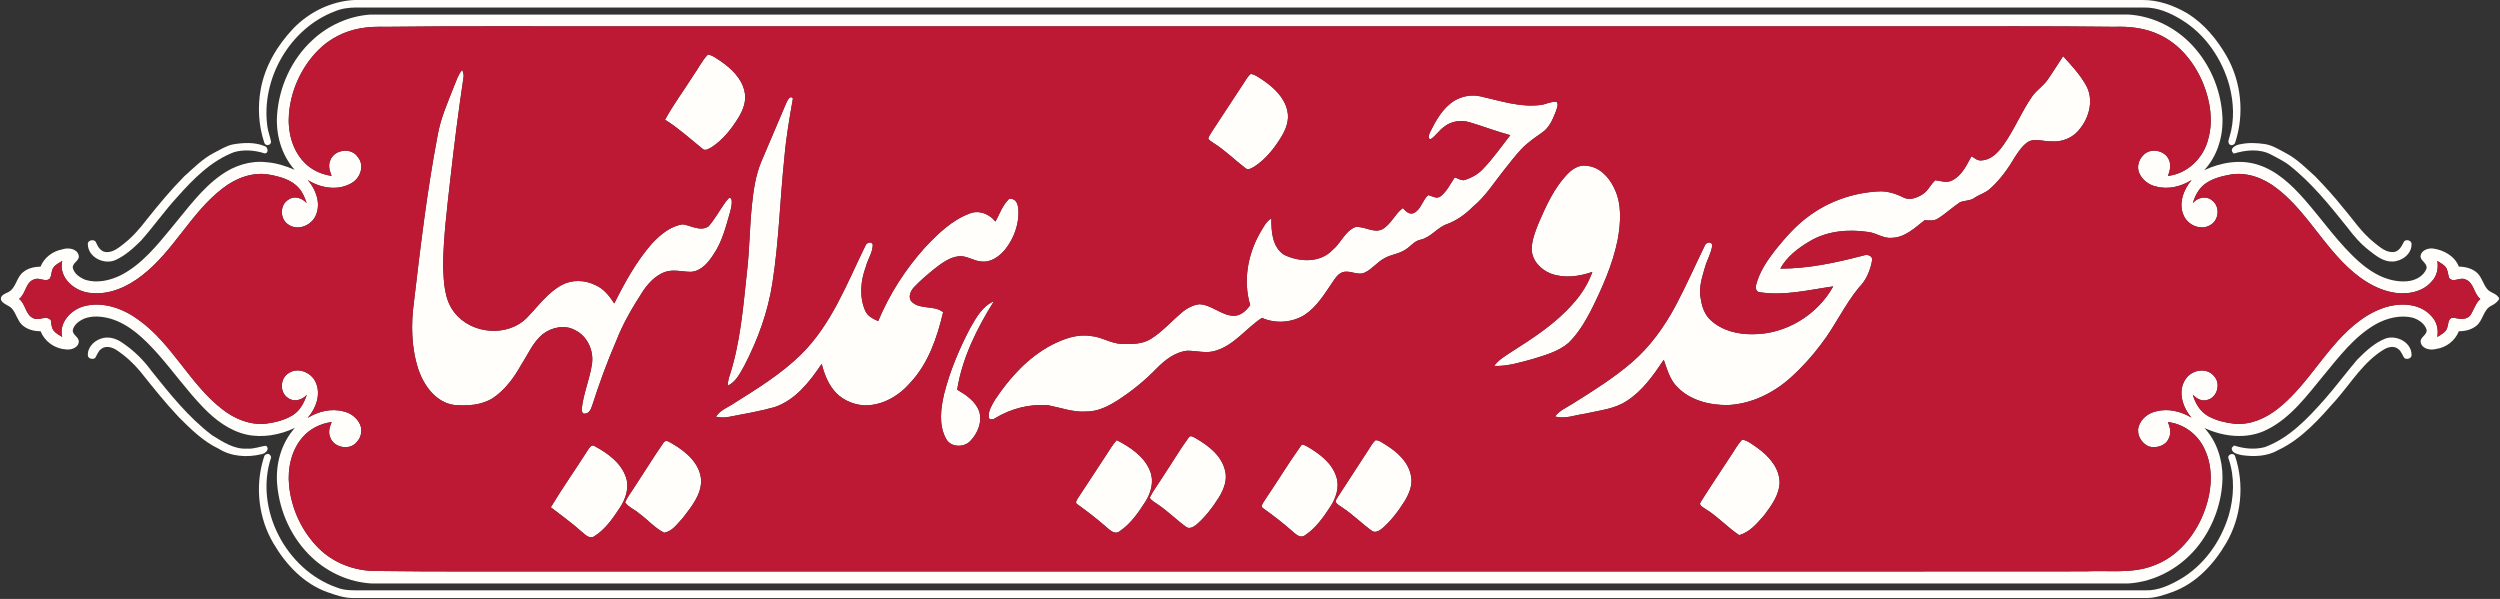<?xml version="1.0" encoding="UTF-8" ?>
<!DOCTYPE svg PUBLIC "-//W3C//DTD SVG 1.1//EN" "http://www.w3.org/Graphics/SVG/1.1/DTD/svg11.dtd">
<svg width="1607pt" height="385pt" viewBox="0 0 1607 385" version="1.1" xmlns="http://www.w3.org/2000/svg">
<rect x="0" y="0" width="1607" height="385" fill="#333333" stroke="none"/>
<g id="#fffefaff">
<path fill="#fffefa" opacity="1.00" d=" M 227.88 0.00 L 1376.89 0.00 C 1387.24 -0.15 1397.33 3.49 1406.17 8.65 C 1416.73 15.26 1424.93 25.09 1431.11 35.81 C 1440.76 52.52 1442.84 73.37 1436.76 91.67 C 1436.33 93.19 1433.95 94.02 1432.95 92.56 C 1431.86 91.16 1432.75 89.51 1433.12 88.05 C 1436.44 77.40 1435.85 65.83 1433.08 55.13 C 1428.37 37.95 1417.64 22.06 1402.28 12.72 C 1395.01 8.24 1386.78 4.63 1378.08 4.84 C 995.04 4.82 611.99 4.84 228.94 4.83 C 224.25 4.83 219.54 5.47 215.20 7.31 C 186.15 18.28 167.58 50.90 171.89 81.48 C 172.34 84.73 173.62 87.79 174.21 91.01 C 174.35 93.54 170.63 94.13 169.91 91.80 C 166.19 80.72 165.52 68.69 167.62 57.21 C 170.34 42.52 178.23 29.19 188.42 18.43 C 198.67 7.72 213.01 0.70 227.88 0.00 Z" />
<path fill="#fffefa" opacity="1.00" d=" M 200.82 25.79 C 210.88 16.38 224.17 10.35 237.95 9.37 C 614.64 9.31 991.35 9.38 1368.04 9.34 C 1384.79 10.30 1400.72 18.84 1411.44 31.64 C 1421.88 43.96 1428.03 59.88 1428.61 76.02 C 1428.99 88.09 1425.18 100.49 1416.86 109.41 C 1427.47 104.43 1439.93 102.26 1451.30 105.86 C 1463.38 109.65 1472.85 118.64 1481.06 127.91 C 1493.10 141.53 1503.32 156.86 1517.10 168.86 C 1525.33 176.05 1535.90 181.66 1547.13 180.81 C 1552.18 180.46 1557.73 177.80 1559.67 172.86 C 1560.74 169.46 1556.30 168.04 1555.91 165.03 C 1555.98 161.02 1560.66 159.29 1564.06 159.76 C 1570.92 160.75 1577.94 164.63 1580.54 171.37 C 1584.80 171.44 1589.25 172.53 1592.44 175.52 C 1595.26 178.26 1596.11 182.31 1598.46 185.39 C 1600.47 188.45 1605.10 188.38 1606.53 192.02 C 1605.45 194.14 1603.52 195.47 1601.47 196.49 C 1596.12 199.07 1596.17 206.22 1591.59 209.57 C 1588.46 212.02 1584.46 212.94 1580.56 212.91 C 1578.11 218.97 1572.42 223.48 1565.92 224.31 C 1562.30 225.35 1556.79 224.31 1556.02 220.02 C 1555.43 216.65 1560.34 215.39 1559.81 211.98 C 1558.61 207.94 1554.61 205.36 1550.78 204.18 C 1542.74 202.29 1534.27 204.46 1527.18 208.38 C 1513.29 216.30 1503.52 229.36 1493.49 241.46 C 1482.88 254.32 1472.58 268.50 1457.30 276.13 C 1444.70 282.54 1429.52 280.91 1417.03 275.12 C 1424.94 283.69 1428.70 295.47 1428.62 307.02 C 1428.41 322.39 1423.02 337.60 1413.77 349.85 C 1402.97 364.20 1386.02 374.02 1367.97 375.06 C 991.63 375.08 615.28 375.07 238.93 375.06 C 224.71 374.29 210.96 368.13 200.59 358.41 C 187.61 346.29 179.68 329.13 178.18 311.49 C 177.01 298.47 180.74 284.84 189.58 275.02 C 179.99 279.58 168.93 281.61 158.45 279.35 C 147.59 276.90 138.41 269.94 130.80 262.09 C 120.11 251.05 111.24 238.45 101.03 226.99 C 92.72 217.79 83.37 208.56 71.20 204.89 C 65.60 203.31 59.33 202.70 53.82 204.92 C 50.81 206.36 47.68 208.58 46.82 212.00 C 46.28 215.33 50.96 216.54 50.63 219.81 C 50.21 223.79 45.31 225.16 41.94 224.54 C 34.96 224.03 28.66 219.39 26.06 212.90 C 21.77 212.97 17.34 211.78 14.14 208.82 C 11.17 205.89 10.39 201.51 7.70 198.39 C 5.72 196.15 2.19 195.70 0.72 192.97 C -0.18 190.13 2.89 188.94 4.88 187.99 C 10.42 185.58 10.37 178.27 14.97 174.87 C 18.06 172.30 22.14 171.50 26.06 171.38 C 28.44 165.56 33.82 161.49 39.93 160.32 C 43.61 159.01 49.37 159.65 50.55 164.02 C 51.50 167.50 46.65 168.72 46.76 172.02 C 47.60 176.05 51.48 178.55 55.07 179.94 C 62.65 182.18 70.84 180.28 77.77 176.86 C 91.24 169.91 100.88 157.75 110.36 146.29 C 120.35 134.37 129.51 121.32 142.41 112.30 C 150.66 106.44 160.92 103.13 171.07 104.25 C 177.43 104.71 183.57 106.61 189.39 109.14 C 180.91 99.61 177.22 86.52 178.10 73.92 C 179.37 55.83 187.42 38.11 200.82 25.79 M 231.91 18.16 C 221.56 19.92 211.74 24.86 204.39 32.39 C 193.70 43.22 187.03 57.93 185.75 73.08 C 184.81 84.22 187.65 96.23 195.61 104.42 C 200.22 109.28 206.60 112.10 213.17 113.06 C 211.95 109.97 210.82 106.48 212.25 103.25 C 214.62 96.03 225.92 94.50 230.01 100.99 C 234.39 106.14 231.84 114.01 226.51 117.38 C 217.78 122.86 206.21 121.10 197.86 115.70 C 202.97 121.72 206.34 130.39 203.16 138.09 C 200.56 144.77 191.68 148.64 185.45 144.42 C 179.84 140.94 179.67 131.72 185.43 128.31 C 189.25 125.56 194.29 127.29 197.13 130.60 C 195.95 127.16 194.62 123.66 192.12 120.94 C 187.41 115.42 179.99 113.56 173.15 112.27 C 162.38 110.33 151.46 114.53 143.06 121.13 C 122.63 136.82 111.58 161.50 91.15 177.18 C 82.09 184.22 70.80 189.50 59.07 188.37 C 48.78 188.02 37.36 178.92 40.02 167.73 C 37.96 169.05 35.53 170.09 34.18 172.25 C 32.89 174.32 33.28 177.05 31.99 179.08 C 29.20 181.58 25.52 178.21 22.36 179.48 C 16.35 181.03 16.77 188.74 12.28 192.15 C 16.52 195.41 16.28 202.19 21.31 204.49 C 25.01 206.55 29.56 202.24 32.69 205.87 C 33.05 208.11 33.00 210.63 34.50 212.50 C 35.92 214.33 38.07 215.35 39.97 216.59 C 37.73 207.42 45.47 199.24 53.78 196.89 C 66.24 193.52 79.29 198.34 89.31 205.77 C 110.85 221.30 122.00 246.93 142.94 263.10 C 150.79 269.25 160.72 273.40 170.84 272.35 C 176.78 271.58 182.81 270.12 187.99 267.00 C 192.81 264.09 195.47 258.85 197.25 253.71 C 194.32 257.14 188.98 258.70 185.14 255.82 C 179.54 252.23 179.98 243.01 185.71 239.74 C 191.91 235.75 200.54 239.62 203.12 246.15 C 206.35 253.85 203.03 262.68 197.76 268.62 C 204.65 264.37 213.23 262.25 221.16 264.56 C 225.08 265.46 228.57 267.95 230.68 271.39 C 233.25 275.32 232.58 280.92 229.25 284.21 C 224.79 289.80 214.32 287.78 212.22 280.95 C 210.85 277.74 211.93 274.31 213.22 271.28 C 205.96 272.24 199.02 275.69 194.29 281.33 C 187.14 289.72 184.77 301.28 185.82 312.05 C 187.31 327.31 194.25 342.04 205.21 352.78 C 214.19 361.54 226.53 366.36 238.98 366.99 C 280.64 367.57 322.30 367.26 363.96 367.34 C 579.64 367.34 795.32 367.34 1011.01 367.34 C 1120.99 367.29 1230.98 367.43 1340.97 367.27 C 1355.48 366.50 1370.62 368.97 1384.50 363.48 C 1399.48 357.98 1410.49 344.84 1416.33 330.32 C 1421.65 317.06 1423.38 301.37 1416.87 288.20 C 1412.59 279.06 1403.56 272.44 1393.52 271.29 C 1394.94 274.60 1395.82 278.52 1394.05 281.89 C 1392.00 286.70 1385.85 288.33 1381.17 286.95 C 1376.54 284.92 1373.29 279.47 1374.66 274.43 C 1376.12 269.22 1380.94 265.43 1386.15 264.38 C 1393.83 262.35 1401.98 264.50 1408.69 268.43 C 1403.01 261.93 1399.61 251.56 1404.82 243.83 C 1408.62 237.72 1418.47 235.84 1423.24 241.81 C 1427.67 246.58 1425.28 255.45 1418.90 257.06 C 1415.29 258.22 1411.88 256.23 1409.52 253.65 C 1411.07 259.26 1414.32 264.66 1419.54 267.55 C 1424.62 270.31 1430.36 271.69 1436.07 272.37 C 1446.46 273.37 1456.56 268.89 1464.50 262.48 C 1479.62 250.48 1489.61 233.65 1502.40 219.46 C 1511.45 209.47 1522.35 200.24 1535.69 196.85 C 1544.98 194.63 1556.19 195.54 1562.85 203.15 C 1566.41 206.65 1567.55 211.77 1566.70 216.59 C 1569.20 214.98 1572.46 213.52 1573.18 210.31 C 1573.91 208.03 1573.69 204.11 1577.05 204.22 C 1580.65 204.91 1585.01 206.00 1587.80 202.79 C 1590.17 199.36 1591.16 195.04 1594.36 192.14 C 1589.98 188.77 1590.31 181.41 1584.65 179.59 C 1581.29 177.91 1576.90 182.10 1574.30 178.59 C 1573.60 176.57 1573.53 174.36 1572.57 172.44 C 1571.29 170.18 1568.77 169.11 1566.71 167.74 C 1567.55 172.50 1566.44 177.54 1563.00 181.04 C 1556.27 188.78 1544.84 189.79 1535.44 187.40 C 1522.15 183.92 1511.28 174.70 1502.27 164.69 C 1489.32 150.32 1479.23 133.21 1463.75 121.24 C 1455.41 114.67 1444.61 110.41 1433.88 112.20 C 1428.10 113.25 1422.13 114.70 1417.34 118.26 C 1413.30 121.26 1410.94 125.90 1409.54 130.62 C 1412.46 126.90 1418.24 125.60 1421.99 128.87 C 1427.22 132.76 1426.40 141.70 1420.67 144.73 C 1414.51 148.39 1406.16 144.66 1403.58 138.28 C 1400.22 130.58 1403.65 121.82 1408.72 115.74 C 1402.05 119.93 1393.70 122.00 1385.97 119.89 C 1381.17 118.91 1376.90 115.54 1375.02 111.02 C 1373.45 107.12 1374.77 102.55 1377.77 99.72 C 1382.22 94.72 1391.72 96.60 1394.21 102.74 C 1395.68 106.07 1394.85 109.85 1393.54 113.08 C 1406.15 111.64 1416.47 101.53 1419.44 89.38 C 1422.72 77.84 1420.78 65.43 1416.50 54.42 C 1411.10 40.81 1401.31 28.38 1387.78 22.20 C 1378.85 17.97 1368.80 16.90 1359.02 17.23 C 1318.01 16.71 1276.99 16.99 1235.97 16.92 C 952.31 16.92 668.64 16.92 384.97 16.92 C 339.64 17.03 294.30 16.65 248.97 17.23 C 243.27 17.16 237.53 17.13 231.91 18.16 Z" />
<path fill="#fffefa" opacity="1.00" d=" M 445.59 48.60 C 448.82 44.16 451.18 38.99 455.05 35.06 C 458.23 35.56 460.77 37.75 463.41 39.43 C 470.07 44.08 476.59 50.16 478.49 58.38 C 480.09 64.40 477.78 70.56 474.65 75.66 C 470.21 82.93 464.69 89.81 457.54 94.58 C 455.73 95.52 453.21 97.43 451.43 95.51 C 443.57 89.18 436.10 82.33 427.50 76.98 C 432.82 67.11 439.65 58.12 445.59 48.60 Z" />
<path fill="#fffefa" opacity="1.00" d=" M 1316.26 51.17 C 1319.70 46.25 1322.84 41.12 1326.17 36.12 C 1331.56 42.03 1337.12 47.99 1341.02 55.03 C 1345.79 63.78 1343.27 74.79 1337.32 82.32 C 1333.27 88.20 1326.06 91.37 1318.99 90.87 C 1314.17 91.10 1309.21 89.02 1304.52 90.68 C 1300.55 92.85 1297.95 96.79 1295.50 100.46 C 1291.03 108.08 1285.86 115.40 1279.24 121.31 C 1276.37 124.02 1272.42 124.96 1269.23 127.16 C 1266.51 129.16 1262.96 128.80 1259.96 129.97 C 1254.97 133.24 1250.64 137.43 1245.56 140.56 C 1243.04 142.18 1239.95 141.66 1237.15 141.55 C 1230.87 146.46 1224.47 152.72 1215.98 152.88 C 1210.64 153.43 1206.20 149.76 1201.06 149.14 C 1188.28 147.19 1174.45 148.37 1163.19 155.14 C 1155.77 159.50 1148.59 165.00 1144.38 172.67 C 1162.57 172.69 1180.47 168.78 1197.98 164.20 C 1200.13 163.38 1203.40 164.18 1203.46 166.92 C 1202.37 173.55 1199.68 180.10 1194.85 184.89 C 1185.65 196.05 1179.70 209.45 1170.87 220.88 C 1164.95 228.85 1158.26 236.27 1150.86 242.89 C 1139.89 252.71 1125.79 259.61 1110.95 260.37 C 1099.24 260.55 1086.56 257.50 1078.20 248.81 C 1073.37 244.11 1071.65 237.43 1069.47 231.29 C 1062.85 241.13 1055.84 251.25 1045.67 257.73 C 1037.70 263.03 1027.90 263.79 1018.82 265.93 C 1012.47 266.78 1006.03 269.51 999.62 267.70 C 1002.54 263.68 1007.32 261.87 1011.33 259.22 C 1024.32 251.09 1037.38 242.90 1049.01 232.88 C 1060.60 222.92 1069.59 210.31 1076.85 196.95 C 1083.66 184.15 1089.51 170.86 1095.86 157.85 C 1096.60 155.56 1100.62 154.96 1100.61 157.96 C 1099.92 162.91 1097.17 167.27 1095.87 172.07 C 1093.95 178.63 1091.73 185.59 1093.32 192.46 C 1094.06 197.28 1095.76 202.18 1099.41 205.59 C 1106.69 212.56 1117.16 215.07 1127.01 214.83 C 1148.06 214.81 1168.22 202.38 1178.41 184.09 C 1162.76 186.32 1146.92 190.33 1131.05 187.83 C 1128.72 187.57 1128.25 184.81 1128.88 182.96 C 1131.04 174.53 1136.12 167.22 1141.38 160.43 C 1147.64 152.74 1154.21 145.17 1162.25 139.26 C 1175.09 129.56 1190.92 123.95 1206.96 123.07 C 1212.66 122.58 1218.20 124.33 1223.27 126.79 C 1227.35 129.12 1232.30 127.19 1235.92 124.83 C 1239.45 122.63 1240.97 118.50 1244.05 115.86 C 1247.63 116.33 1251.48 117.80 1254.92 115.92 C 1261.16 112.81 1264.08 106.19 1267.30 100.42 C 1269.33 101.71 1271.43 103.61 1274.07 103.06 C 1280.01 102.68 1284.32 98.02 1287.58 93.49 C 1294.72 83.60 1299.24 72.10 1306.19 62.10 C 1309.01 57.96 1313.46 55.32 1316.26 51.17 Z" />
<path fill="#fffefa" opacity="1.00" d=" M 291.74 55.70 C 293.32 52.00 294.45 48.01 297.11 44.89 C 297.67 46.53 298.35 48.23 297.91 49.99 C 294.67 71.55 291.95 93.19 289.51 114.86 C 287.41 133.54 285.05 152.24 284.80 171.05 C 285.29 181.25 285.43 192.51 292.12 200.89 C 303.00 214.98 326.55 216.95 339.00 203.94 C 346.03 196.66 352.10 188.02 361.21 183.14 C 367.85 179.59 376.04 179.96 382.71 183.25 C 388.07 185.56 391.78 190.29 394.85 195.07 C 401.69 181.40 409.15 167.80 419.31 156.28 C 424.62 150.73 431.07 145.24 438.95 144.21 C 444.29 145.03 450.29 149.01 455.46 145.48 C 459.74 140.63 462.74 134.79 466.56 129.59 C 467.53 128.76 468.71 125.87 470.13 127.95 C 470.85 130.73 469.94 133.58 469.31 136.30 C 466.58 145.68 464.23 155.43 458.61 163.60 C 455.29 168.78 450.71 174.32 444.09 174.74 C 438.42 174.72 432.56 172.86 427.03 174.97 C 420.95 177.37 416.35 182.44 412.86 187.82 C 406.46 197.77 400.40 208.04 396.13 219.10 C 390.20 232.72 385.16 246.71 380.60 260.85 C 379.89 263.02 378.66 265.81 375.99 265.88 C 374.41 266.32 373.82 264.14 373.94 262.98 C 374.91 253.04 379.12 243.74 380.53 233.89 C 381.75 225.35 377.60 216.11 369.72 212.26 C 363.08 208.50 354.62 210.36 348.82 214.83 C 342.62 219.97 339.48 227.62 335.19 234.23 C 330.55 242.51 324.85 250.50 316.87 255.85 C 309.56 260.54 300.47 261.00 292.06 260.33 C 280.43 258.80 272.70 248.21 269.07 237.86 C 264.38 223.79 264.09 208.56 266.10 193.97 C 270.30 158.36 274.51 122.71 281.23 87.47 C 283.06 76.39 287.71 66.10 291.74 55.70 Z" />
<path fill="#fffefa" opacity="1.00" d=" M 803.29 48.10 L 804.03 47.50 C 807.13 48.00 809.63 50.14 812.22 51.78 C 819.01 56.50 825.66 62.73 827.48 71.13 C 828.97 77.19 826.54 83.32 823.37 88.40 C 818.90 95.64 813.37 102.52 806.16 107.19 C 804.59 107.97 802.50 109.56 800.82 108.28 C 793.79 102.97 787.55 96.63 780.06 91.94 C 778.87 91.03 777.31 90.39 776.67 88.97 C 777.18 87.50 778.00 86.16 778.84 84.86 C 785.63 74.59 792.37 64.28 799.11 53.98 C 800.45 51.99 801.60 49.83 803.29 48.10 Z" />
<path fill="#fffefa" opacity="1.00" d=" M 934.76 64.81 C 939.89 61.71 946.21 60.59 952.05 62.03 C 964.52 64.85 977.10 69.10 990.06 67.51 C 993.61 67.16 996.89 65.12 1000.51 65.38 C 1002.02 67.09 1000.82 69.31 1000.28 71.17 C 998.26 76.34 996.06 82.03 991.23 85.22 C 986.59 88.52 981.81 91.71 977.91 95.89 C 974.02 100.03 970.57 104.55 967.04 108.99 C 960.51 117.09 955.00 126.17 946.86 132.83 C 942.12 137.63 936.56 141.69 930.19 144.04 C 923.78 146.24 919.79 152.67 913.01 154.11 C 909.05 154.91 906.72 158.50 903.40 160.46 C 899.34 163.25 894.20 163.53 889.98 165.97 C 885.27 168.41 882.07 172.99 877.25 175.22 C 872.61 177.37 867.79 173.43 863.06 174.99 C 859.94 176.00 858.22 179.01 856.46 181.54 C 851.26 189.14 846.34 197.41 838.45 202.52 C 830.34 207.44 819.89 208.23 811.20 204.34 C 801.01 210.90 793.57 221.74 781.60 225.37 C 775.53 227.45 769.22 225.36 763.04 225.46 C 755.37 226.31 748.97 231.32 743.69 236.60 C 736.28 244.33 727.92 251.11 718.97 256.97 C 712.67 261.02 705.64 264.69 697.94 264.54 C 689.67 265.05 681.83 262.06 673.84 260.51 C 661.94 259.48 649.88 262.65 639.69 268.79 C 638.55 269.76 635.61 270.14 635.55 268.05 C 635.27 263.90 637.73 260.16 639.75 256.72 C 649.09 242.71 660.83 229.78 675.87 221.81 C 683.59 217.87 692.22 214.59 701.05 215.98 C 708.00 216.48 714.00 220.81 721.00 221.07 C 727.35 221.26 734.28 221.36 739.84 217.81 C 747.10 213.26 752.78 206.74 759.26 201.22 C 762.56 198.35 766.56 196.11 770.95 195.56 C 778.94 195.92 784.98 202.75 792.98 203.01 C 797.59 203.07 801.12 199.63 803.63 196.13 C 799.02 180.69 801.97 163.79 809.83 149.92 C 811.94 146.53 813.61 142.50 817.22 140.40 C 817.16 148.68 817.70 158.61 825.31 163.72 C 835.10 168.55 848.59 169.16 856.60 160.65 C 861.96 156.26 864.47 148.70 871.14 145.98 C 876.90 145.15 882.76 150.10 888.44 147.43 C 894.18 144.25 896.59 137.57 901.79 133.73 C 903.52 135.76 905.92 138.25 908.87 136.91 C 913.50 134.59 914.31 128.69 918.06 125.40 C 920.63 126.00 923.55 128.18 926.06 126.15 C 930.12 122.99 932.25 118.14 935.14 114.01 C 937.03 114.75 938.89 115.90 941.00 115.82 C 945.92 114.44 950.55 111.78 953.93 107.89 C 960.13 101.37 965.25 93.93 970.82 86.89 C 961.95 84.54 953.39 81.16 944.58 78.57 C 939.12 76.97 932.89 77.81 928.39 81.41 C 925.12 83.66 923.04 87.21 919.76 89.40 C 917.37 89.54 918.64 86.41 919.11 85.22 C 922.91 77.55 927.32 69.49 934.76 64.81 Z" />
<path fill="#fffefa" opacity="1.00" d=" M 505.34 66.37 C 506.10 64.85 507.82 60.71 509.69 63.33 C 507.50 75.78 505.30 88.30 504.24 100.93 C 501.37 127.90 500.73 155.11 496.50 181.93 C 493.63 200.61 487.05 218.58 478.33 235.30 C 475.60 240.06 473.02 245.59 467.71 247.96 C 467.88 246.32 468.03 244.68 468.46 243.10 C 475.86 221.16 477.66 197.88 480.12 175.01 C 481.85 160.69 481.83 146.25 483.33 131.92 C 484.31 122.29 485.70 112.55 489.50 103.58 C 494.80 91.18 500.02 78.75 505.34 66.37 Z" />
<path fill="#fffefa" opacity="1.00" d=" M 149.49 92.86 C 156.23 91.70 163.51 91.23 169.97 93.87 C 172.37 94.36 172.94 98.87 169.99 98.55 C 163.72 96.57 156.89 95.98 150.50 97.78 C 135.60 103.42 124.21 115.09 113.84 126.76 C 105.67 135.67 98.71 145.61 90.68 154.64 C 85.82 159.50 80.55 164.26 74.24 167.15 C 67.01 170.40 56.57 165.44 56.46 157.00 C 56.23 154.15 61.07 153.34 61.84 156.12 C 62.95 158.77 64.80 161.62 67.91 162.02 C 72.22 162.48 75.81 159.61 79.01 157.15 C 85.07 152.50 90.10 146.69 94.70 140.64 C 102.22 131.24 109.93 121.97 118.39 113.39 C 124.46 107.99 130.23 102.02 137.54 98.25 C 141.42 96.25 145.19 93.86 149.49 92.86 Z" />
<path fill="#fffefa" opacity="1.00" d=" M 1440.38 92.67 C 1445.47 91.57 1450.75 91.87 1455.89 92.61 C 1460.87 93.41 1465.15 96.23 1469.55 98.52 C 1476.72 102.33 1482.43 108.21 1488.42 113.58 C 1494.48 119.91 1500.46 126.35 1505.88 133.25 C 1512.48 140.88 1518.03 149.53 1526.03 155.85 C 1529.77 158.80 1533.88 162.69 1539.07 161.96 C 1542.15 161.35 1543.76 158.38 1545.03 155.80 C 1545.92 153.27 1550.50 154.40 1550.13 157.03 C 1550.23 163.33 1543.95 167.87 1538.09 168.11 C 1532.16 168.42 1527.32 164.44 1522.92 161.02 C 1517.50 156.84 1512.98 151.66 1508.91 146.20 C 1497.34 131.78 1485.66 117.15 1470.95 105.77 C 1467.45 103.28 1463.61 101.34 1459.82 99.35 C 1452.45 95.46 1443.61 96.36 1435.91 98.72 C 1432.19 95.69 1437.47 92.88 1440.38 92.67 Z" />
<path fill="#fffefa" opacity="1.00" d=" M 1007.23 112.22 C 1010.45 108.78 1014.91 105.72 1019.87 106.58 C 1027.98 107.20 1034.12 113.66 1037.46 120.63 C 1042.70 130.97 1041.82 143.05 1039.84 154.12 C 1036.61 170.12 1029.89 185.11 1022.65 199.65 C 1018.75 207.08 1014.36 214.44 1008.32 220.35 C 1001.76 226.03 993.11 228.30 985.01 230.85 C 976.98 232.97 968.84 235.57 960.44 235.22 C 963.20 231.32 967.44 228.94 971.32 226.33 C 985.56 217.26 1000.01 207.94 1011.21 195.11 C 1016.57 189.20 1020.88 182.33 1023.58 174.79 C 1015.15 177.70 1005.68 179.07 997.12 175.96 C 990.45 173.50 984.62 167.38 984.56 159.96 C 984.76 154.08 986.93 148.49 989.14 143.10 C 993.90 132.16 998.95 121.01 1007.23 112.22 Z" />
<path fill="#fffefa" opacity="1.00" d=" M 647.77 128.76 C 648.80 127.09 651.00 127.72 652.29 128.73 C 654.08 130.26 654.47 132.78 654.64 135.01 C 655.07 144.05 651.84 153.08 646.28 160.15 C 642.57 164.70 637.14 168.76 630.96 168.11 C 625.80 167.83 621.33 164.07 616.07 164.76 C 610.17 165.48 605.31 169.23 600.75 172.74 C 596.16 176.45 591.64 180.28 587.57 184.55 C 585.28 187.00 583.41 191.14 586.08 194.01 C 591.63 199.31 600.53 195.94 606.23 200.73 C 602.39 217.00 596.76 233.59 585.13 246.04 C 577.63 254.66 566.73 261.02 555.02 260.53 C 547.57 259.92 540.13 256.44 535.58 250.38 C 531.83 245.57 529.70 239.76 528.17 233.92 C 520.50 245.33 511.34 257.16 497.82 261.73 C 488.29 264.36 478.54 266.07 468.83 267.91 C 465.99 268.55 463.07 268.46 460.23 267.86 C 462.92 263.51 468.02 261.86 472.05 259.08 C 486.99 249.65 502.26 240.29 514.92 227.83 C 534.53 208.52 544.35 182.28 556.23 158.06 C 556.92 156.10 559.91 154.79 561.02 157.15 C 561.04 162.22 557.81 166.59 556.58 171.41 C 553.19 180.46 552.21 190.79 556.20 199.81 C 557.72 203.25 561.23 204.97 564.49 206.40 C 571.78 188.97 582.12 172.84 594.79 158.84 C 602.98 150.18 611.94 141.45 623.32 137.24 C 629.34 134.82 636.00 137.55 639.88 142.42 C 642.39 137.82 644.16 132.68 647.77 128.76 Z" />
<path fill="#fffefa" opacity="1.00" d=" M 623.71 210.72 C 627.52 204.16 631.49 196.71 638.88 193.66 C 627.98 211.11 618.53 229.97 615.27 250.49 C 620.95 253.84 626.98 257.85 629.38 264.31 C 631.57 271.15 628.44 278.70 623.57 283.61 C 619.34 287.90 610.88 287.56 608.03 281.86 C 603.27 272.95 604.75 262.34 606.96 252.91 C 610.70 238.21 616.67 224.13 623.71 210.72 Z" />
<path fill="#fffefa" opacity="1.00" d=" M 64.45 217.83 C 69.25 215.89 74.61 217.44 78.65 220.34 C 85.94 225.20 92.26 231.42 97.41 238.50 C 109.22 253.26 121.14 268.28 136.31 279.77 C 143.20 283.98 150.46 288.95 158.95 288.37 C 163.11 288.74 167.01 286.96 171.03 286.55 C 173.76 288.82 170.38 291.72 167.89 292.00 C 158.83 294.20 148.65 293.50 140.61 288.47 C 130.62 283.75 122.65 275.85 114.92 268.13 C 106.14 258.82 98.18 248.80 90.19 238.82 C 85.82 233.54 80.70 228.85 74.98 225.07 C 72.19 223.24 68.19 221.97 65.25 224.17 C 63.09 225.57 62.43 228.22 61.06 230.25 C 59.48 231.01 57.46 230.77 56.57 229.12 C 55.77 224.01 59.90 219.45 64.45 217.83 Z" />
<path fill="#fffefa" opacity="1.00" d=" M 1533.39 217.61 C 1540.42 215.11 1550.06 219.99 1550.14 227.98 C 1550.39 230.30 1547.49 231.24 1545.75 230.34 C 1544.15 228.48 1543.71 225.78 1541.59 224.36 C 1539.01 222.12 1535.20 222.99 1532.52 224.56 C 1519.49 232.35 1511.56 245.68 1501.81 256.86 C 1490.91 269.20 1479.65 282.09 1464.51 289.28 C 1457.45 293.41 1448.83 293.71 1440.94 292.55 C 1438.40 291.94 1434.23 291.28 1434.60 287.82 C 1434.96 287.46 1435.68 286.73 1436.04 286.37 C 1442.40 288.44 1449.33 289.15 1455.87 287.40 C 1471.48 281.60 1483.20 269.16 1494.01 256.99 C 1501.39 248.64 1508.00 239.65 1515.23 231.18 C 1520.54 225.84 1526.28 220.40 1533.39 217.61 Z" />
<path fill="#fffefa" opacity="1.00" d=" M 764.25 281.01 C 765.42 279.60 767.14 280.99 768.36 281.56 C 776.48 286.23 784.97 292.52 787.37 302.09 C 789.16 308.18 786.74 314.46 783.57 319.63 C 779.52 326.05 774.89 332.20 769.13 337.19 C 767.33 338.59 764.62 340.35 762.46 338.69 C 756.06 334.09 750.51 328.40 743.93 324.05 C 742.22 322.79 740.14 321.85 739.06 319.94 C 741.60 314.73 745.25 310.16 748.26 305.21 C 753.66 297.20 758.53 288.79 764.25 281.01 Z" />
<path fill="#fffefa" opacity="1.00" d=" M 884.17 282.96 C 886.79 282.89 888.85 284.90 891.03 286.10 C 898.31 290.61 905.45 297.11 906.99 305.94 C 908.20 311.60 905.84 317.24 902.97 322.01 C 898.95 328.45 894.31 334.59 888.58 339.61 C 886.77 341.05 884.03 342.87 881.83 341.20 C 875.26 336.51 869.59 330.64 862.80 326.24 C 861.35 325.18 859.64 324.35 858.61 322.84 C 858.37 321.48 859.48 320.41 860.05 319.29 C 866.54 309.36 873.00 299.40 879.45 289.44 C 880.93 287.22 882.17 284.78 884.17 282.96 Z" />
<path fill="#fffefa" opacity="1.00" d=" M 1119.33 283.16 L 1120.06 282.56 C 1123.82 283.38 1126.83 286.01 1129.96 288.11 C 1137.08 293.28 1143.77 300.76 1143.93 310.03 C 1143.76 318.07 1138.74 324.88 1134.12 331.07 C 1129.61 336.23 1124.82 342.11 1117.94 343.97 C 1110.41 339.00 1104.29 332.11 1096.57 327.36 C 1095.00 326.14 1091.38 324.86 1093.40 322.40 C 1099.50 312.60 1106.04 303.06 1112.31 293.36 C 1114.69 289.99 1116.55 286.23 1119.33 283.16 Z" />
<path fill="#fffefa" opacity="1.00" d=" M 426.59 284.43 C 428.21 282.05 430.83 284.60 432.63 285.46 C 441.26 290.51 450.14 298.20 450.70 308.91 C 450.73 318.27 444.29 325.89 438.91 332.95 C 435.42 336.57 432.25 341.56 426.93 342.43 C 420.89 339.45 416.40 334.05 410.94 330.14 C 408.07 327.54 404.11 326.14 401.83 322.96 C 403.22 319.54 405.62 316.66 407.54 313.54 C 413.93 303.86 420.01 293.97 426.59 284.43 Z" />
<path fill="#fffefa" opacity="1.00" d=" M 711.23 292.27 C 713.32 289.08 715.25 285.77 717.83 282.93 C 726.51 287.42 735.60 293.34 739.28 302.85 C 741.94 309.34 739.91 316.65 736.33 322.36 C 731.74 329.51 726.76 336.79 719.59 341.59 C 716.44 343.87 713.47 340.72 711.16 338.82 C 705.31 333.61 699.05 328.89 692.72 324.28 C 690.61 323.23 692.29 321.39 693.02 320.01 C 699.09 310.76 705.16 301.52 711.23 292.27 Z" />
<path fill="#fffefa" opacity="1.00" d=" M 377.64 289.63 C 378.67 288.19 380.06 285.24 382.22 286.77 C 390.47 291.24 399.01 297.23 402.24 306.46 C 404.74 313.24 402.23 320.65 398.42 326.40 C 393.86 333.31 388.97 340.46 381.80 344.87 C 378.52 346.67 375.88 343.25 373.52 341.48 C 367.38 335.91 360.56 331.18 354.05 326.08 C 361.50 313.68 369.89 301.85 377.64 289.63 Z" />
<path fill="#fffefa" opacity="1.00" d=" M 836.40 286.31 C 837.31 284.93 838.93 286.60 840.05 286.89 C 848.04 291.52 856.36 297.56 859.10 306.84 C 861.17 313.44 858.61 320.43 854.96 325.97 C 850.45 332.83 845.50 339.85 838.48 344.33 C 835.38 346.16 832.75 343.09 830.54 341.34 C 824.68 336.14 818.44 331.39 812.09 326.81 C 809.82 325.63 811.97 323.30 812.77 321.86 C 820.75 310.09 828.14 297.87 836.40 286.31 Z" />
<path fill="#fffefa" opacity="1.00" d=" M 171.16 292.05 C 172.59 291.09 174.15 292.57 174.27 294.03 C 163.31 327.14 183.88 366.38 216.58 377.67 C 221.77 379.80 227.47 379.44 232.95 379.46 C 614.96 379.46 996.97 379.47 1378.98 379.46 C 1387.04 379.77 1394.60 376.24 1401.43 372.32 C 1416.65 363.47 1427.47 348.18 1432.57 331.49 C 1436.04 319.67 1436.59 306.71 1432.56 294.96 C 1431.23 292.17 1435.86 290.47 1436.74 293.30 C 1442.86 311.55 1440.76 332.37 1431.03 349.00 C 1423.10 362.64 1411.58 375.08 1396.44 380.53 C 1391.15 382.42 1385.69 384.37 1380.02 384.39 C 995.69 384.41 611.37 384.39 227.04 384.40 C 221.34 384.47 215.87 382.55 210.56 380.67 C 195.36 375.31 183.73 362.92 175.76 349.27 C 166.27 333.24 163.93 313.28 169.19 295.43 C 169.70 294.27 169.64 292.40 171.16 292.05 Z" />
</g>
<g id="#bd1934ff">
<path fill="#bd1934" opacity="1.00" d=" M 231.91 18.16 C 237.53 17.13 243.27 17.16 248.97 17.23 C 294.30 16.65 339.64 17.03 384.97 16.92 C 668.64 16.92 952.31 16.92 1235.97 16.92 C 1276.99 16.99 1318.01 16.71 1359.02 17.23 C 1368.80 16.90 1378.85 17.97 1387.78 22.20 C 1401.31 28.38 1411.10 40.81 1416.50 54.42 C 1420.78 65.43 1422.72 77.84 1419.44 89.38 C 1416.47 101.53 1406.15 111.64 1393.54 113.08 C 1394.85 109.85 1395.68 106.07 1394.21 102.74 C 1391.72 96.60 1382.22 94.72 1377.77 99.72 C 1374.77 102.55 1373.45 107.12 1375.02 111.02 C 1376.90 115.54 1381.17 118.91 1385.97 119.89 C 1393.70 122.00 1402.05 119.93 1408.72 115.74 C 1403.65 121.82 1400.22 130.58 1403.58 138.28 C 1406.16 144.66 1414.51 148.39 1420.67 144.73 C 1426.40 141.70 1427.22 132.76 1421.99 128.87 C 1418.24 125.60 1412.46 126.90 1409.54 130.62 C 1410.94 125.90 1413.30 121.26 1417.34 118.26 C 1422.13 114.70 1428.10 113.25 1433.88 112.20 C 1444.61 110.41 1455.41 114.67 1463.75 121.24 C 1479.23 133.21 1489.32 150.32 1502.27 164.69 C 1511.28 174.70 1522.15 183.92 1535.44 187.40 C 1544.84 189.79 1556.27 188.78 1563.00 181.04 C 1566.44 177.54 1567.55 172.50 1566.71 167.74 C 1568.77 169.11 1571.29 170.18 1572.57 172.44 C 1573.53 174.36 1573.60 176.57 1574.30 178.59 C 1576.90 182.10 1581.29 177.91 1584.65 179.59 C 1590.31 181.41 1589.98 188.77 1594.36 192.14 C 1591.16 195.04 1590.17 199.36 1587.80 202.79 C 1585.01 206.00 1580.65 204.91 1577.05 204.22 C 1573.69 204.11 1573.91 208.03 1573.18 210.31 C 1572.46 213.52 1569.20 214.98 1566.70 216.59 C 1567.55 211.77 1566.41 206.65 1562.85 203.15 C 1556.19 195.54 1544.98 194.63 1535.69 196.85 C 1522.35 200.24 1511.45 209.47 1502.40 219.46 C 1489.61 233.65 1479.62 250.48 1464.50 262.48 C 1456.56 268.89 1446.46 273.37 1436.07 272.37 C 1430.36 271.69 1424.62 270.31 1419.54 267.55 C 1414.32 264.66 1411.07 259.26 1409.52 253.65 C 1411.88 256.23 1415.29 258.22 1418.90 257.06 C 1425.28 255.45 1427.67 246.58 1423.24 241.81 C 1418.47 235.84 1408.62 237.72 1404.82 243.83 C 1399.61 251.56 1403.01 261.93 1408.69 268.43 C 1401.98 264.50 1393.83 262.35 1386.15 264.38 C 1380.94 265.43 1376.12 269.22 1374.66 274.43 C 1373.29 279.47 1376.54 284.92 1381.17 286.95 C 1385.85 288.33 1392.00 286.70 1394.05 281.89 C 1395.82 278.52 1394.94 274.60 1393.52 271.29 C 1403.56 272.44 1412.59 279.06 1416.87 288.20 C 1423.38 301.37 1421.65 317.06 1416.33 330.32 C 1410.49 344.84 1399.48 357.98 1384.50 363.48 C 1370.62 368.97 1355.48 366.50 1340.97 367.27 C 1230.98 367.43 1120.99 367.29 1011.01 367.34 C 795.32 367.34 579.64 367.34 363.96 367.34 C 322.30 367.26 280.64 367.57 238.98 366.99 C 226.53 366.36 214.19 361.54 205.21 352.78 C 194.25 342.04 187.31 327.31 185.82 312.05 C 184.77 301.28 187.14 289.72 194.29 281.33 C 199.02 275.69 205.96 272.24 213.22 271.28 C 211.93 274.31 210.85 277.74 212.22 280.95 C 214.32 287.78 224.79 289.80 229.25 284.21 C 232.58 280.92 233.25 275.32 230.68 271.39 C 228.57 267.95 225.08 265.46 221.16 264.56 C 213.23 262.25 204.65 264.37 197.76 268.62 C 203.03 262.68 206.35 253.85 203.12 246.15 C 200.54 239.62 191.91 235.75 185.71 239.74 C 179.98 243.01 179.54 252.23 185.14 255.82 C 188.98 258.70 194.32 257.14 197.25 253.71 C 195.47 258.85 192.81 264.09 187.99 267.00 C 182.81 270.12 176.78 271.58 170.84 272.35 C 160.72 273.40 150.79 269.25 142.94 263.10 C 122.00 246.93 110.85 221.30 89.31 205.77 C 79.29 198.34 66.24 193.52 53.78 196.89 C 45.47 199.24 37.73 207.42 39.97 216.59 C 38.07 215.35 35.92 214.33 34.50 212.50 C 33.00 210.63 33.05 208.11 32.69 205.87 C 29.56 202.24 25.01 206.55 21.31 204.49 C 16.28 202.19 16.52 195.41 12.28 192.15 C 16.77 188.74 16.35 181.03 22.36 179.48 C 25.52 178.21 29.20 181.58 31.99 179.08 C 33.28 177.05 32.89 174.32 34.18 172.25 C 35.53 170.09 37.96 169.05 40.02 167.73 C 37.36 178.92 48.78 188.02 59.07 188.37 C 70.80 189.50 82.09 184.22 91.15 177.18 C 111.58 161.50 122.63 136.82 143.06 121.13 C 151.46 114.53 162.38 110.33 173.15 112.27 C 179.99 113.56 187.41 115.42 192.12 120.94 C 194.62 123.66 195.95 127.16 197.13 130.60 C 194.29 127.29 189.25 125.56 185.43 128.31 C 179.67 131.72 179.84 140.94 185.45 144.42 C 191.68 148.64 200.56 144.77 203.16 138.09 C 206.34 130.39 202.97 121.72 197.86 115.70 C 206.21 121.10 217.78 122.86 226.51 117.38 C 231.84 114.01 234.39 106.14 230.01 100.99 C 225.92 94.50 214.62 96.03 212.25 103.25 C 210.82 106.48 211.95 109.97 213.17 113.06 C 206.60 112.10 200.22 109.28 195.61 104.42 C 187.65 96.23 184.81 84.22 185.75 73.08 C 187.03 57.93 193.70 43.22 204.39 32.39 C 211.74 24.86 221.56 19.92 231.91 18.16 M 445.59 48.60 C 439.65 58.12 432.82 67.11 427.50 76.98 C 436.10 82.33 443.57 89.18 451.43 95.51 C 453.21 97.43 455.73 95.52 457.54 94.58 C 464.69 89.81 470.21 82.93 474.65 75.66 C 477.78 70.56 480.09 64.40 478.49 58.38 C 476.59 50.16 470.07 44.08 463.41 39.43 C 460.77 37.75 458.23 35.56 455.05 35.06 C 451.18 38.99 448.82 44.16 445.59 48.60 M 1316.26 51.17 C 1313.46 55.32 1309.01 57.96 1306.19 62.10 C 1299.24 72.10 1294.72 83.60 1287.58 93.49 C 1284.32 98.02 1280.01 102.68 1274.07 103.06 C 1271.43 103.61 1269.33 101.71 1267.30 100.42 C 1264.08 106.19 1261.16 112.81 1254.92 115.92 C 1251.48 117.80 1247.63 116.33 1244.05 115.86 C 1240.97 118.50 1239.45 122.63 1235.92 124.83 C 1232.30 127.19 1227.35 129.12 1223.27 126.79 C 1218.20 124.33 1212.66 122.58 1206.96 123.07 C 1190.92 123.95 1175.09 129.56 1162.25 139.26 C 1154.21 145.17 1147.64 152.74 1141.38 160.43 C 1136.12 167.22 1131.04 174.53 1128.88 182.96 C 1128.25 184.81 1128.72 187.57 1131.05 187.83 C 1146.92 190.33 1162.76 186.32 1178.41 184.09 C 1168.22 202.38 1148.06 214.81 1127.01 214.83 C 1117.16 215.07 1106.69 212.56 1099.41 205.59 C 1095.76 202.18 1094.06 197.28 1093.32 192.46 C 1091.73 185.59 1093.95 178.63 1095.87 172.07 C 1097.17 167.27 1099.92 162.91 1100.61 157.96 C 1100.62 154.96 1096.60 155.56 1095.86 157.85 C 1089.51 170.86 1083.66 184.15 1076.85 196.95 C 1069.59 210.31 1060.60 222.92 1049.01 232.88 C 1037.38 242.90 1024.32 251.09 1011.33 259.22 C 1007.32 261.87 1002.54 263.68 999.62 267.70 C 1006.03 269.51 1012.47 266.78 1018.82 265.93 C 1027.90 263.79 1037.70 263.03 1045.67 257.73 C 1055.84 251.25 1062.85 241.13 1069.47 231.29 C 1071.65 237.43 1073.37 244.11 1078.20 248.81 C 1086.56 257.50 1099.24 260.55 1110.95 260.37 C 1125.79 259.61 1139.89 252.71 1150.86 242.89 C 1158.26 236.27 1164.95 228.85 1170.87 220.88 C 1179.70 209.45 1185.65 196.05 1194.85 184.89 C 1199.68 180.10 1202.37 173.55 1203.46 166.92 C 1203.40 164.18 1200.13 163.38 1197.98 164.20 C 1180.47 168.78 1162.57 172.69 1144.38 172.67 C 1148.59 165.00 1155.77 159.50 1163.19 155.14 C 1174.45 148.37 1188.28 147.19 1201.06 149.14 C 1206.20 149.76 1210.64 153.43 1215.98 152.88 C 1224.47 152.72 1230.87 146.46 1237.15 141.55 C 1239.95 141.66 1243.04 142.18 1245.56 140.56 C 1250.64 137.43 1254.97 133.24 1259.96 129.97 C 1262.96 128.80 1266.51 129.16 1269.23 127.16 C 1272.42 124.96 1276.37 124.02 1279.24 121.31 C 1285.86 115.40 1291.03 108.08 1295.50 100.46 C 1297.95 96.79 1300.55 92.85 1304.52 90.68 C 1309.21 89.02 1314.17 91.10 1318.99 90.87 C 1326.06 91.37 1333.27 88.20 1337.32 82.32 C 1343.27 74.79 1345.79 63.78 1341.02 55.03 C 1337.12 47.99 1331.56 42.03 1326.17 36.12 C 1322.84 41.12 1319.70 46.25 1316.26 51.17 M 291.74 55.70 C 287.71 66.10 283.06 76.39 281.23 87.47 C 274.51 122.71 270.30 158.36 266.10 193.97 C 264.09 208.56 264.38 223.79 269.07 237.86 C 272.70 248.21 280.43 258.80 292.06 260.33 C 300.47 261.00 309.56 260.54 316.87 255.85 C 324.85 250.50 330.55 242.51 335.19 234.23 C 339.48 227.62 342.62 219.97 348.82 214.83 C 354.62 210.36 363.08 208.50 369.72 212.26 C 377.60 216.11 381.75 225.35 380.53 233.89 C 379.12 243.74 374.91 253.04 373.94 262.98 C 373.82 264.14 374.41 266.32 375.99 265.88 C 378.66 265.81 379.89 263.02 380.60 260.85 C 385.16 246.71 390.20 232.72 396.13 219.10 C 400.40 208.04 406.46 197.77 412.86 187.82 C 416.35 182.44 420.95 177.37 427.03 174.97 C 432.56 172.86 438.42 174.72 444.09 174.74 C 450.71 174.32 455.29 168.78 458.61 163.60 C 464.23 155.43 466.58 145.68 469.31 136.30 C 469.94 133.58 470.85 130.73 470.13 127.95 C 468.71 125.87 467.53 128.76 466.56 129.59 C 462.74 134.79 459.74 140.63 455.46 145.48 C 450.29 149.01 444.29 145.03 438.95 144.21 C 431.07 145.24 424.62 150.73 419.31 156.28 C 409.15 167.80 401.69 181.40 394.85 195.07 C 391.78 190.29 388.07 185.56 382.71 183.25 C 376.04 179.96 367.85 179.59 361.21 183.14 C 352.10 188.02 346.03 196.66 339.00 203.94 C 326.55 216.95 303.00 214.98 292.12 200.89 C 285.43 192.51 285.29 181.25 284.80 171.05 C 285.05 152.24 287.41 133.54 289.51 114.86 C 291.95 93.19 294.67 71.55 297.91 49.99 C 298.35 48.23 297.67 46.53 297.11 44.89 C 294.45 48.01 293.32 52.00 291.74 55.70 M 803.29 48.10 C 801.60 49.83 800.45 51.99 799.11 53.98 C 792.37 64.28 785.63 74.59 778.84 84.86 C 778.00 86.16 777.18 87.50 776.67 88.97 C 777.31 90.39 778.87 91.03 780.06 91.94 C 787.55 96.63 793.79 102.97 800.82 108.28 C 802.50 109.56 804.59 107.97 806.16 107.19 C 813.37 102.52 818.90 95.64 823.37 88.40 C 826.54 83.32 828.97 77.19 827.48 71.13 C 825.66 62.73 819.01 56.50 812.22 51.78 C 809.63 50.14 807.13 48.00 804.03 47.50 L 803.29 48.10 M 934.76 64.81 C 927.32 69.49 922.91 77.55 919.11 85.22 C 918.64 86.41 917.37 89.54 919.76 89.40 C 923.04 87.21 925.12 83.66 928.39 81.41 C 932.89 77.81 939.12 76.97 944.58 78.57 C 953.39 81.16 961.95 84.54 970.82 86.89 C 965.25 93.93 960.13 101.37 953.93 107.89 C 950.55 111.78 945.92 114.44 941.00 115.82 C 938.89 115.90 937.03 114.75 935.14 114.01 C 932.25 118.14 930.12 122.99 926.06 126.15 C 923.55 128.18 920.63 126.00 918.06 125.40 C 914.31 128.69 913.50 134.59 908.87 136.91 C 905.92 138.25 903.52 135.76 901.79 133.73 C 896.59 137.57 894.18 144.25 888.44 147.43 C 882.76 150.10 876.90 145.15 871.14 145.98 C 864.47 148.70 861.96 156.26 856.60 160.65 C 848.59 169.16 835.10 168.55 825.31 163.72 C 817.70 158.61 817.16 148.68 817.22 140.40 C 813.61 142.50 811.94 146.53 809.83 149.92 C 801.97 163.79 799.02 180.69 803.63 196.13 C 801.12 199.63 797.59 203.07 792.98 203.01 C 784.98 202.75 778.94 195.92 770.95 195.56 C 766.56 196.11 762.56 198.35 759.26 201.22 C 752.78 206.74 747.10 213.26 739.84 217.81 C 734.28 221.36 727.35 221.26 721.00 221.07 C 714.00 220.81 708.00 216.48 701.05 215.98 C 692.22 214.59 683.59 217.87 675.87 221.81 C 660.83 229.78 649.09 242.71 639.75 256.72 C 637.73 260.16 635.27 263.90 635.55 268.05 C 635.61 270.14 638.55 269.76 639.69 268.79 C 649.88 262.65 661.94 259.48 673.84 260.51 C 681.83 262.06 689.67 265.05 697.94 264.54 C 705.64 264.69 712.67 261.02 718.97 256.97 C 727.92 251.11 736.28 244.33 743.69 236.60 C 748.97 231.32 755.37 226.31 763.04 225.46 C 769.22 225.36 775.53 227.45 781.60 225.37 C 793.57 221.74 801.01 210.90 811.20 204.34 C 819.89 208.23 830.34 207.44 838.45 202.52 C 846.34 197.41 851.26 189.14 856.46 181.54 C 858.22 179.01 859.94 176.00 863.06 174.99 C 867.79 173.43 872.61 177.37 877.25 175.22 C 882.07 172.99 885.27 168.41 889.98 165.97 C 894.20 163.53 899.34 163.25 903.40 160.46 C 906.72 158.50 909.05 154.91 913.01 154.11 C 919.79 152.67 923.78 146.24 930.19 144.04 C 936.56 141.69 942.12 137.63 946.86 132.83 C 955.00 126.17 960.51 117.09 967.04 108.99 C 970.57 104.55 974.02 100.03 977.91 95.89 C 981.81 91.71 986.59 88.52 991.23 85.22 C 996.06 82.03 998.26 76.34 1000.28 71.17 C 1000.82 69.31 1002.02 67.09 1000.51 65.38 C 996.89 65.12 993.61 67.16 990.06 67.51 C 977.10 69.10 964.52 64.85 952.05 62.03 C 946.21 60.59 939.89 61.71 934.76 64.81 M 505.34 66.37 C 500.02 78.75 494.80 91.18 489.50 103.58 C 485.70 112.55 484.31 122.29 483.33 131.92 C 481.83 146.25 481.85 160.69 480.12 175.01 C 477.66 197.88 475.86 221.16 468.46 243.10 C 468.03 244.68 467.88 246.32 467.71 247.96 C 473.02 245.59 475.60 240.06 478.33 235.30 C 487.05 218.58 493.63 200.61 496.50 181.93 C 500.73 155.11 501.37 127.90 504.24 100.93 C 505.30 88.30 507.50 75.78 509.69 63.33 C 507.82 60.71 506.10 64.85 505.34 66.37 M 1007.23 112.22 C 998.95 121.01 993.90 132.16 989.14 143.10 C 986.93 148.49 984.76 154.08 984.56 159.96 C 984.62 167.38 990.45 173.50 997.12 175.96 C 1005.68 179.07 1015.15 177.70 1023.58 174.79 C 1020.88 182.33 1016.57 189.20 1011.21 195.11 C 1000.01 207.94 985.56 217.26 971.32 226.33 C 967.44 228.94 963.20 231.32 960.44 235.22 C 968.84 235.57 976.98 232.97 985.01 230.85 C 993.11 228.30 1001.76 226.03 1008.32 220.35 C 1014.36 214.44 1018.75 207.08 1022.65 199.65 C 1029.89 185.11 1036.61 170.12 1039.84 154.12 C 1041.82 143.05 1042.70 130.97 1037.46 120.63 C 1034.12 113.66 1027.98 107.20 1019.87 106.58 C 1014.91 105.72 1010.45 108.78 1007.23 112.22 M 647.77 128.76 C 644.16 132.68 642.39 137.82 639.88 142.42 C 636.00 137.55 629.34 134.82 623.32 137.24 C 611.94 141.45 602.98 150.18 594.79 158.84 C 582.12 172.84 571.78 188.97 564.49 206.40 C 561.23 204.97 557.72 203.25 556.20 199.81 C 552.21 190.79 553.19 180.46 556.58 171.41 C 557.81 166.59 561.04 162.22 561.02 157.15 C 559.91 154.79 556.92 156.10 556.23 158.06 C 544.35 182.28 534.53 208.52 514.92 227.83 C 502.26 240.29 486.99 249.65 472.05 259.08 C 468.02 261.86 462.92 263.51 460.23 267.86 C 463.07 268.46 465.99 268.55 468.83 267.91 C 478.54 266.07 488.29 264.36 497.82 261.73 C 511.34 257.16 520.50 245.33 528.17 233.92 C 529.70 239.76 531.83 245.57 535.58 250.38 C 540.13 256.44 547.57 259.92 555.02 260.53 C 566.73 261.02 577.63 254.66 585.13 246.04 C 596.76 233.59 602.39 217.00 606.23 200.73 C 600.53 195.94 591.63 199.31 586.08 194.01 C 583.41 191.14 585.28 187.00 587.57 184.55 C 591.64 180.28 596.16 176.45 600.75 172.74 C 605.31 169.23 610.17 165.48 616.07 164.76 C 621.33 164.07 625.80 167.83 630.96 168.11 C 637.14 168.76 642.57 164.70 646.28 160.15 C 651.84 153.08 655.07 144.05 654.64 135.01 C 654.47 132.78 654.08 130.26 652.29 128.73 C 651.00 127.72 648.80 127.09 647.77 128.76 M 623.71 210.72 C 616.67 224.13 610.70 238.21 606.96 252.91 C 604.75 262.34 603.27 272.95 608.03 281.86 C 610.88 287.56 619.34 287.90 623.57 283.61 C 628.44 278.70 631.57 271.15 629.38 264.31 C 626.98 257.85 620.95 253.84 615.27 250.49 C 618.53 229.97 627.98 211.11 638.88 193.66 C 631.49 196.71 627.52 204.16 623.71 210.72 M 764.25 281.01 C 758.53 288.79 753.66 297.20 748.26 305.21 C 745.25 310.16 741.60 314.73 739.06 319.94 C 740.14 321.85 742.22 322.79 743.93 324.05 C 750.51 328.40 756.06 334.09 762.46 338.69 C 764.62 340.35 767.33 338.59 769.13 337.19 C 774.89 332.20 779.52 326.05 783.57 319.63 C 786.74 314.46 789.16 308.18 787.37 302.09 C 784.97 292.52 776.48 286.23 768.36 281.56 C 767.14 280.99 765.42 279.60 764.25 281.01 M 884.17 282.96 C 882.17 284.78 880.93 287.22 879.45 289.44 C 873.00 299.40 866.54 309.36 860.05 319.29 C 859.48 320.41 858.37 321.48 858.61 322.84 C 859.64 324.35 861.35 325.18 862.80 326.24 C 869.59 330.64 875.26 336.51 881.83 341.20 C 884.03 342.87 886.77 341.05 888.58 339.61 C 894.31 334.59 898.95 328.45 902.97 322.01 C 905.84 317.24 908.20 311.60 906.99 305.94 C 905.45 297.11 898.31 290.61 891.03 286.10 C 888.85 284.90 886.79 282.89 884.17 282.96 M 1119.33 283.16 C 1116.55 286.23 1114.69 289.99 1112.31 293.36 C 1106.04 303.06 1099.50 312.60 1093.40 322.40 C 1091.38 324.86 1095.00 326.14 1096.57 327.36 C 1104.29 332.11 1110.41 339.00 1117.94 343.97 C 1124.82 342.11 1129.61 336.23 1134.12 331.07 C 1138.74 324.88 1143.76 318.07 1143.93 310.03 C 1143.77 300.76 1137.08 293.28 1129.96 288.11 C 1126.83 286.01 1123.82 283.38 1120.06 282.56 L 1119.33 283.16 M 426.59 284.43 C 420.01 293.97 413.93 303.86 407.54 313.54 C 405.62 316.66 403.22 319.54 401.83 322.96 C 404.11 326.14 408.07 327.54 410.94 330.14 C 416.40 334.05 420.89 339.45 426.93 342.43 C 432.25 341.56 435.42 336.57 438.91 332.95 C 444.29 325.89 450.73 318.27 450.70 308.91 C 450.14 298.20 441.26 290.51 432.63 285.46 C 430.83 284.60 428.21 282.05 426.59 284.43 M 711.23 292.27 C 705.16 301.52 699.09 310.76 693.02 320.01 C 692.29 321.39 690.61 323.23 692.72 324.28 C 699.05 328.89 705.31 333.61 711.16 338.82 C 713.47 340.72 716.44 343.87 719.59 341.59 C 726.76 336.79 731.74 329.51 736.33 322.36 C 739.91 316.65 741.94 309.34 739.28 302.85 C 735.60 293.34 726.51 287.42 717.83 282.93 C 715.25 285.77 713.32 289.08 711.23 292.27 M 377.64 289.63 C 369.89 301.85 361.50 313.68 354.05 326.08 C 360.56 331.18 367.38 335.91 373.52 341.48 C 375.88 343.25 378.52 346.67 381.80 344.87 C 388.97 340.46 393.86 333.31 398.42 326.40 C 402.23 320.65 404.74 313.24 402.24 306.46 C 399.01 297.23 390.47 291.24 382.22 286.77 C 380.06 285.24 378.67 288.19 377.64 289.63 M 836.40 286.31 C 828.14 297.87 820.75 310.09 812.77 321.86 C 811.97 323.30 809.82 325.63 812.09 326.81 C 818.44 331.39 824.68 336.14 830.54 341.34 C 832.75 343.09 835.38 346.16 838.48 344.33 C 845.50 339.85 850.45 332.83 854.96 325.97 C 858.61 320.43 861.17 313.44 859.10 306.84 C 856.36 297.56 848.04 291.52 840.05 286.89 C 838.93 286.60 837.31 284.93 836.40 286.31 Z" />
</g>
</svg>
